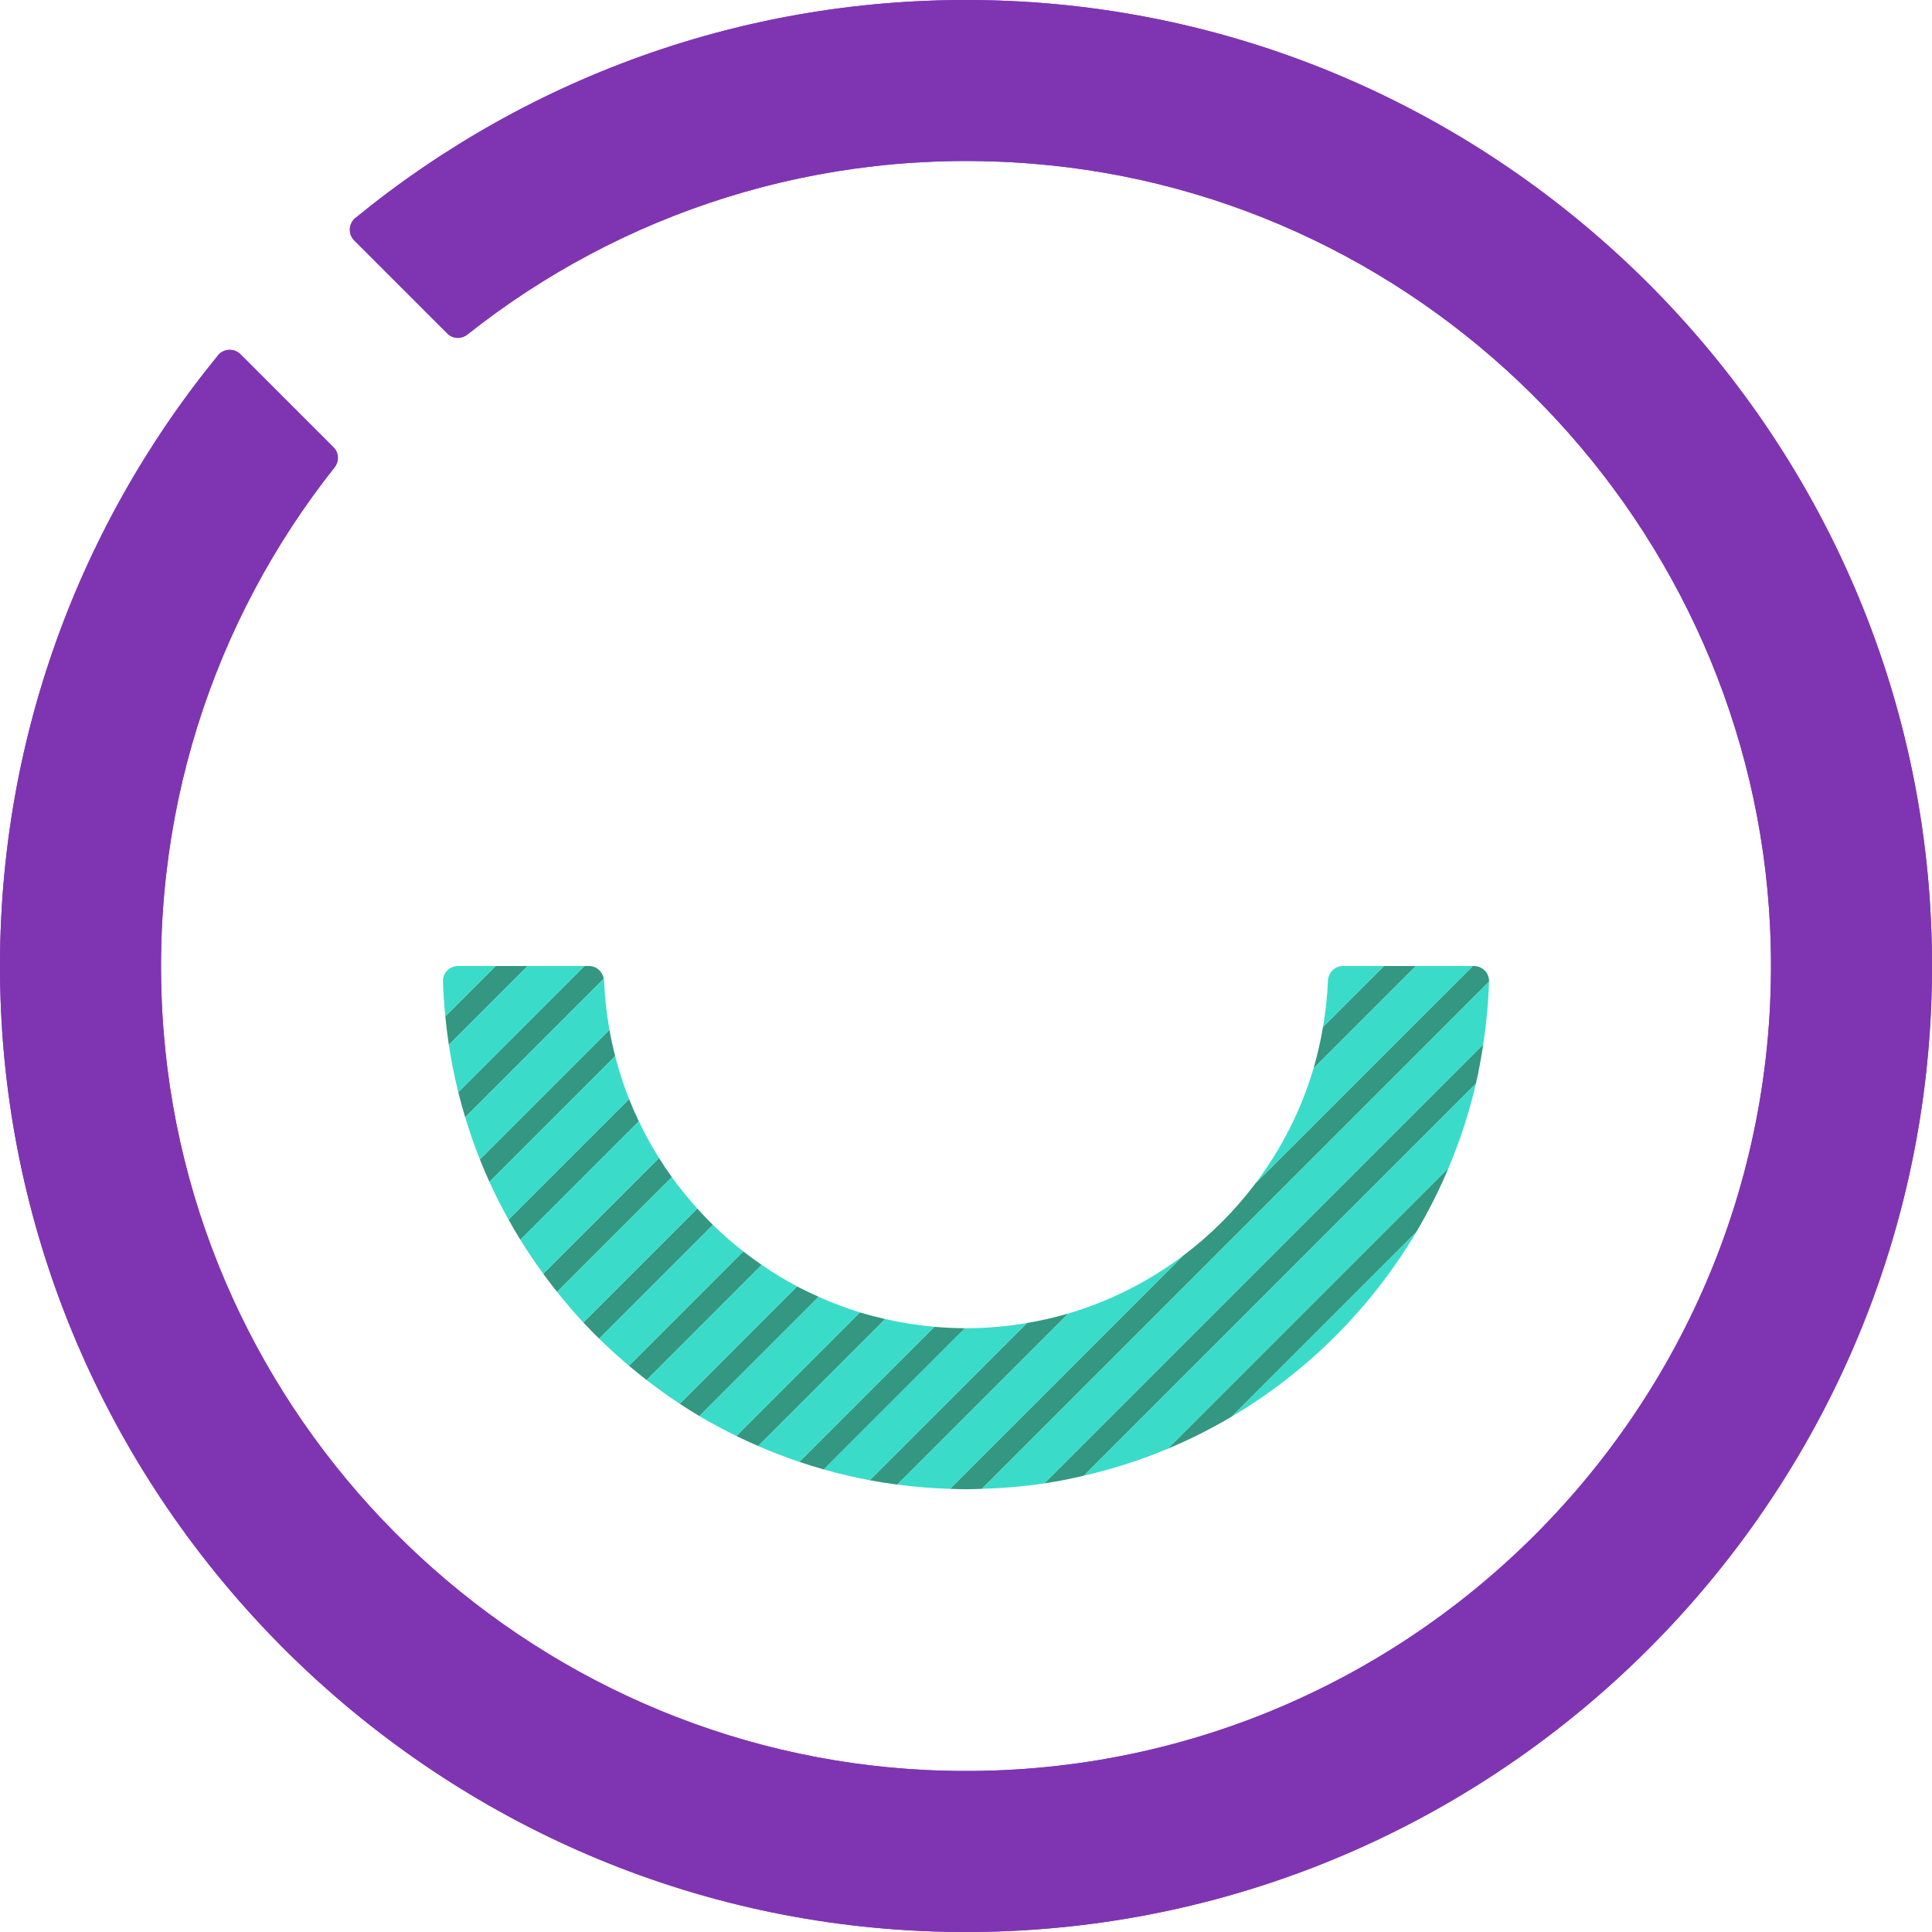 <?xml version="1.0" encoding="iso-8859-1"?>
<!-- Generator: Adobe Illustrator 27.0.1, SVG Export Plug-In . SVG Version: 6.00 Build 0)  -->
<svg version="1.1" id="Layer_1" xmlns="http://www.w3.org/2000/svg" xmlns:xlink="http://www.w3.org/1999/xlink" x="0px" y="0px"
	 viewBox="0 0 256 256" style="enable-background:new 0 0 256 256;" xml:space="preserve">
<g id="myfitage_x5F_expressive">
	<g>
		<path style="fill:#7F35B2;" d="M132.352,0.073c-32.346-1.08-62.155,9.924-85.272,28.824c-0.914,0.748-0.971,2.132-0.136,2.967
			L59.27,44.189c0.72,0.72,1.857,0.774,2.655,0.142c20.252-16.052,46.456-24.887,74.698-22.657
			c53.224,4.201,95.452,47.941,97.927,101.273c2.914,62.793-48.809,114.516-111.601,111.602
			c-53.332-2.474-97.072-44.703-101.274-97.926c-2.229-28.242,6.605-54.446,22.657-74.698c0.632-0.798,0.578-1.935-0.142-2.655
			L31.865,46.945c-0.835-0.835-2.22-0.779-2.967,0.136C9.996,70.197-1.007,100.007,0.073,132.352
			c2.213,66.319,55.598,120.441,121.884,123.508c75.334,3.485,137.389-58.571,133.904-133.905
			C252.793,55.67,198.671,2.285,132.352,0.073z"/>
	</g>
	<g>
		<path style="fill:#7F35B2;" d="M132.352,0.073c-32.346-1.08-62.155,9.924-85.272,28.824c-0.914,0.748-0.971,2.132-0.136,2.967
			L59.27,44.189c0.72,0.72,1.857,0.774,2.655,0.142c20.252-16.052,46.456-24.887,74.698-22.657
			c53.224,4.201,95.452,47.941,97.927,101.273c2.914,62.793-48.809,114.516-111.601,111.602
			c-53.332-2.474-97.072-44.703-101.274-97.926c-2.229-28.242,6.605-54.446,22.657-74.698c0.632-0.798,0.578-1.935-0.142-2.655
			L31.865,46.945c-0.835-0.835-2.22-0.779-2.967,0.136C9.996,70.197-1.007,100.007,0.073,132.352
			c2.213,66.319,55.598,120.441,121.884,123.508c75.334,3.485,137.389-58.571,133.904-133.905
			C252.793,55.67,198.671,2.285,132.352,0.073z"/>
	</g>
	<g>
		<path style="fill:#339781;" d="M183.388,128l-8.083,8.083c-0.318,1.866-0.732,3.7-1.26,5.487l13.57-13.57H183.388z"/>
		<path style="fill:#339781;" d="M143.617,195.539l51.948-51.948c0.394-1.708,0.705-3.445,0.97-5.198l-58.166,58.166
			C140.143,196.292,141.889,195.939,143.617,195.539z"/>
		<path style="fill:#339781;" d="M163.234,187.692l24.415-24.415c1.618-2.726,3.053-5.57,4.292-8.519l-37.21,37.21
			C157.673,190.734,160.513,189.304,163.234,187.692z"/>
		<path style="fill:#339781;" d="M128,197.333c0.706,0,1.404-0.031,2.105-0.052l67.196-67.196c0-0.017,0.002-0.033,0.003-0.05
			c0.032-1.117-0.887-2.035-2.005-2.035h-0.141l-28.788,28.788c-2.729,3.628-5.957,6.857-9.586,9.586l-30.907,30.907
			C126.584,197.302,127.288,197.333,128,197.333z"/>
		<path style="fill:#339781;" d="M118.897,196.718l22.681-22.681c-1.79,0.529-3.626,0.95-5.496,1.268l-20.835,20.835
			C116.454,196.366,117.671,196.557,118.897,196.718z"/>
		<path style="fill:#3ADCC9;" d="M115.248,196.14l20.835-20.835c-2.63,0.448-5.327,0.695-8.083,0.695
			c-0.051,0-0.1-0.004-0.151-0.004l-18.71,18.71C111.141,195.273,113.177,195.754,115.248,196.14z"/>
		<path style="fill:#3ADCC9;" d="M177.96,128c-1.089,0-1.955,0.872-1.999,1.959c-0.084,2.079-0.314,4.12-0.655,6.123l8.083-8.083
			L177.96,128L177.96,128z"/>
		<path style="fill:#3ADCC9;" d="M138.369,196.559l58.166-58.166c0.411-2.723,0.683-5.492,0.766-8.309l-67.196,67.196
			C132.902,197.197,135.663,196.967,138.369,196.559z"/>
		<path style="fill:#3ADCC9;" d="M125.878,197.28l30.907-30.907c-4.52,3.399-9.653,6.023-15.206,7.664l-22.681,22.681
			C121.191,197.021,123.52,197.209,125.878,197.28z"/>
		<path style="fill:#3ADCC9;" d="M187.616,128l-13.57,13.57c-1.641,5.559-4.272,10.694-7.675,15.217L195.158,128H187.616z"/>
		<path style="fill:#3ADCC9;" d="M187.649,163.277l-24.415,24.415C173.28,181.74,181.688,173.317,187.649,163.277z"/>
		<path style="fill:#3ADCC9;" d="M154.73,191.968l37.21-37.21c1.505-3.583,2.734-7.309,3.624-11.167l-51.948,51.948
			C147.45,194.653,151.168,193.462,154.73,191.968z"/>
		<path style="fill:#339781;" d="M87.324,153.443l-15.34,15.34c0.593,0.813,1.202,1.613,1.829,2.398l15.208-15.208
			C88.428,155.15,87.865,154.305,87.324,153.443z"/>
		<path style="fill:#339781;" d="M83.361,145.636l-15.975,15.975c0.502,0.901,1.024,1.788,1.564,2.663l15.699-15.699
			C84.19,147.612,83.757,146.634,83.361,145.636z"/>
		<path style="fill:#339781;" d="M92.396,160.141L77.298,175.24c0.68,0.729,1.379,1.439,2.089,2.139l15.078-15.078
			C93.752,161.604,93.065,160.881,92.396,160.141z"/>
		<path style="fill:#339781;" d="M92.668,187.637l13.998-13.998l0,0l1.806-1.806c-0.966-0.432-1.92-0.884-2.851-1.377L90.07,186.008
			C90.924,186.568,91.789,187.114,92.668,187.637z"/>
		<path style="fill:#339781;" d="M100.931,167.605c-0.833-0.571-1.649-1.164-2.443-1.785l-15.149,15.149
			c0.766,0.646,1.544,1.277,2.338,1.89L100.931,167.605z"/>
		<path style="fill:#339781;" d="M106.667,181.181l-9.094,9.094c0.952,0.467,1.916,0.912,2.892,1.336l6.202-6.202l0,0l10.627-10.627
			c-1.129-0.258-2.247-0.546-3.345-0.883L106.667,181.181L106.667,181.181z"/>
		<path style="fill:#339781;" d="M65.687,128l-6.682,6.682c0.122,1.264,0.278,2.517,0.467,3.76L69.914,128H65.687z"/>
		<path style="fill:#339781;" d="M78.04,128h-0.583l-16.731,16.731c0.278,1.116,0.582,2.22,0.913,3.314l18.362-18.362
			C79.835,128.729,79.034,128,78.04,128z"/>
		<path style="fill:#339781;" d="M106.667,192.951l-0.755,0.755c1.065,0.359,2.141,0.692,3.228,1l18.71-18.71
			c-1.361-0.004-2.707-0.073-4.039-0.188L106.667,192.951L106.667,192.951z"/>
		<path style="fill:#339781;" d="M80.758,136.469l-17.169,17.169c0.399,1,0.819,1.988,1.263,2.964l16.663-16.663
			C81.222,138.798,80.968,137.641,80.758,136.469z"/>
		<path style="fill:#3ADCC9;" d="M94.464,162.301l-15.078,15.078c1.268,1.249,2.591,2.441,3.952,3.59l15.149-15.149
			C97.082,164.721,95.739,163.547,94.464,162.301z"/>
		<path style="fill:#3ADCC9;" d="M90.07,186.008l15.551-15.551c-1.623-0.859-3.184-1.818-4.691-2.851L85.676,182.86
			C87.101,183.96,88.561,185.018,90.07,186.008z"/>
		<path style="fill:#3ADCC9;" d="M106.667,173.639l-13.998,13.998c1.592,0.947,3.233,1.818,4.904,2.638l9.094-9.094l0,0l7.282-7.282
			c-1.878-0.576-3.703-1.273-5.476-2.066L106.667,173.639L106.667,173.639z"/>
		<path style="fill:#3ADCC9;" d="M60.701,128c-1.118,0-2.037,0.918-2.005,2.035c0.045,1.564,0.162,3.11,0.309,4.647L65.687,128
			H60.701z"/>
		<path style="fill:#3ADCC9;" d="M69.914,128l-10.442,10.442c0.323,2.129,0.741,4.227,1.254,6.289L77.457,128H69.914z"/>
		<path style="fill:#3ADCC9;" d="M89.021,155.974l-15.208,15.208c1.114,1.394,2.269,2.754,3.485,4.058l15.098-15.098
			C91.198,158.815,90.067,157.427,89.021,155.974z"/>
		<path style="fill:#3ADCC9;" d="M84.65,148.575l-15.7,15.7c0.953,1.545,1.967,3.047,3.034,4.509l15.34-15.34
			C86.342,151.879,85.449,150.254,84.65,148.575z"/>
		<path style="fill:#3ADCC9;" d="M80.039,129.959c-0.004-0.095-0.022-0.186-0.038-0.277L61.64,148.045
			c0.575,1.899,1.22,3.767,1.949,5.593l17.169-17.169C80.378,134.343,80.129,132.172,80.039,129.959z"/>
		<path style="fill:#3ADCC9;" d="M81.515,139.94l-16.663,16.663c0.777,1.709,1.625,3.378,2.533,5.009l15.975-15.975
			C82.629,143.791,82.016,141.888,81.515,139.94z"/>
		<path style="fill:#3ADCC9;" d="M106.667,185.409l-6.202,6.202c1.779,0.773,3.595,1.471,5.447,2.095l0.755-0.755l0,0l17.144-17.144
			c-2.219-0.193-4.393-0.54-6.517-1.026L106.667,185.409L106.667,185.409z"/>
	</g>
</g>
</svg>

